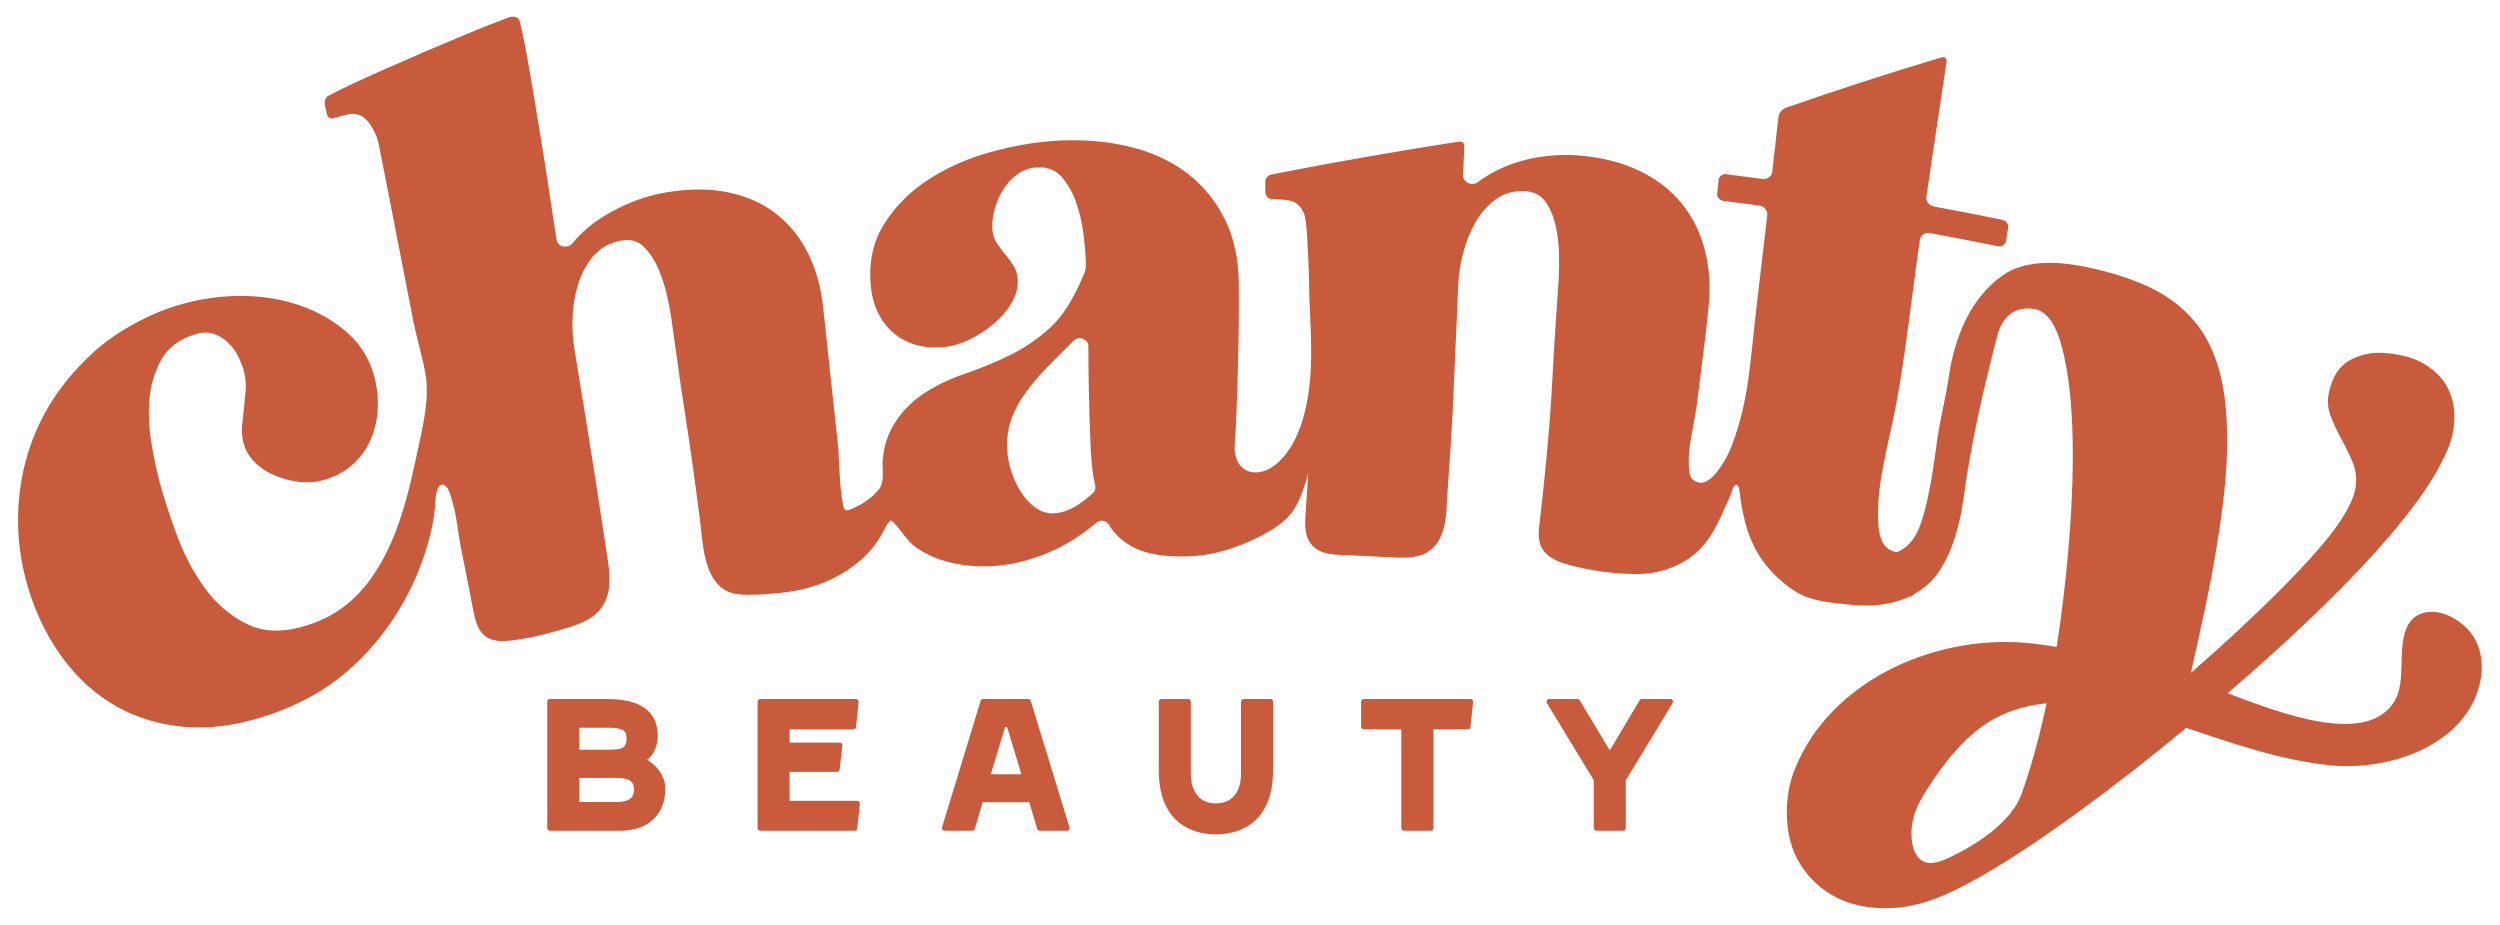 <svg viewBox="0 0 961.01 355.69" xmlns="http://www.w3.org/2000/svg" id="Camada_1">
  <defs>
    <style>
      .cls-1 {
        fill: #c75b3b;
      }
    </style>
  </defs>
  <path d="M248.7,292.09c3.01-2.18,4.13-6.01,4.13-9.22,0-9.4-6.56-14.17-19.5-14.17h-21.96c-.55,0-1,.45-1,1v48.64c0,.55.45,1,1,1h26.95c10.75,0,17.43-6.19,17.43-16.17,0-4.81-3.4-9.18-7.06-11.07ZM222.69,279.74h11.51c5.59,0,6.65,1.43,6.65,4.06,0,3.53-1.31,4.39-6.65,4.39h-11.51v-8.45ZM237,308.29h-14.3v-9.25h14.3c4.9,0,6.72,1.24,6.72,4.59,0,2-.7,4.66-6.72,4.66Z" class="cls-1"></path>
  <path d="M329.55,307.82h-26.02v-11.11h18.23c.51,0,.93-.38.99-.88l1.07-9.25c.03-.28-.06-.57-.25-.78-.19-.21-.46-.33-.74-.33h-19.3v-5.12h24.55c.51,0,.94-.39.99-.9l1-9.65c.03-.28-.06-.56-.25-.77-.19-.21-.46-.33-.74-.33h-36.86c-.55,0-1,.45-1,1v48.64c0,.55.45,1,1,1h36.33c.51,0,.94-.39.99-.89l1-9.51c.03-.28-.06-.56-.25-.77-.19-.21-.46-.33-.74-.33Z" class="cls-1"></path>
  <path d="M396.23,269.41c-.13-.42-.52-.71-.95-.71h-17.37c-.44,0-.83.29-.96.71l-14.84,48.64c-.09.3-.04.63.15.89.19.25.49.4.8.4h10.71c.44,0,.83-.29.96-.72l2.98-10.26h17.94l3.05,10.27c.13.42.51.71.96.71h10.51c.32,0,.61-.15.8-.4.19-.25.24-.58.15-.89l-14.9-48.64ZM380.86,297.64l5.51-18.17h.78l5.46,18.17h-11.75Z" class="cls-1"></path>
  <path d="M488.36,268.7h-10.31c-.55,0-1,.45-1,1v27.61c0,7.31-3.52,11.51-9.65,11.51s-9.65-4.2-9.65-11.51v-27.61c0-.55-.45-1-1-1h-10.31c-.55,0-1,.45-1,1v26.35c0,22.28,15.35,24.68,21.96,24.68s21.96-2.41,21.96-24.68v-26.35c0-.55-.45-1-1-1Z" class="cls-1"></path>
  <path d="M565.27,268.7h-41.05c-.55,0-1,.45-1,1v9.65c0,.55.45,1,1,1h14.44v37.99c0,.55.45,1,1,1h10.38c.55,0,1-.45,1-1v-37.99h13.24c.51,0,.94-.39.99-.9l1-9.65c.03-.28-.06-.56-.25-.77-.19-.21-.46-.33-.74-.33Z" class="cls-1"></path>
  <path d="M642.12,268.7h-10.98c-.35,0-.68.19-.86.49l-11.46,19.26-11.58-19.26c-.18-.3-.5-.48-.85-.48h-10.91c-.36,0-.69.19-.87.51-.18.31-.17.7.02,1.01l18.02,29.7v18.42c0,.55.45,1,1,1h10.31c.55,0,1-.45,1-1v-18.42l18.02-29.7c.19-.31.19-.69.02-1.01-.18-.31-.51-.51-.87-.51Z" class="cls-1"></path>
  <path d="M951.44,245.8c-3.23-6.09-11.3-11.37-18.18-10.52-9.98,1.23-9.89,12.34-10.11,20.26-.13,4.81-.34,10.15-2.62,13.91-10.66,17.62-43.72,4.76-64.23-2.95,12.21-10.52,24.46-21.53,35.93-32.71,10.41-10.14,20.75-20.89,30.09-32.25,8.67-10.54,15.02-20.25,18.74-29.2,1.5-3.62,2.31-7.49,2.41-11.6.1-4.11-.73-7.95-2.49-11.48-1.76-3.54-4.69-6.61-8.77-9.17-4.09-2.56-9.51-3.99-16.02-4.43-4.41-.29-8.73.59-12.84,2.76-4.11,2.18-6.69,6.36-8.03,12.11-.74,3.16-.6,6.35.6,9.42,1.2,3.07,2.6,6.05,4.18,8.93,1.58,2.88,2.99,5.77,4.2,8.64,1.21,2.88,1.61,5.83,1.35,8.72-.55,6.04-5.2,14.2-13.94,24.31-9.99,11.55-21.1,22.2-32.19,32.56-5.53,5.17-11.4,10.35-17.35,15.57,3.39-15.22,6.94-30.55,9.47-45.8,2.19-13.18,4.17-26.66,4.45-40.16.23-11.41-.65-21.12-2.68-29.08-2.03-7.96-5.27-14.63-9.72-19.97-4.45-5.35-10.08-9.7-16.89-13-6.81-3.3-14.97-5.94-24.35-7.93-14.29-3.03-25.31-2-32.54,3.06-12.68,8.88-18.61,24.19-20.78,39.02-1.2,8.19-3.35,16.3-4.51,24.66-1.3,9.39-2.54,18.82-5.06,27.93-.94,3.39-2.07,6.77-4.06,9.64-1.51,2.19-3.59,4.06-6.03,5.1-.56.03-1.14,0-1.71-.2-4.23-1.37-5.42-6.1-5.7-10.04-1.04-14.84,3.53-29.62,6.35-44.04,4.25-21.69,6.35-43.9,9.62-65.76.26-1.74,2.02-2.87,3.92-2.52,10.48,1.94,15.71,2.96,26.16,5.09.64.13,1.26,0,1.87-.37.61-.37.97-.85,1.07-1.43.37-2.21.56-3.31.93-5.51.1-.58-.08-1.17-.53-1.76-.45-.59-1-.96-1.64-1.09-10.51-2.15-15.78-3.18-26.32-5.13-1.92-.35-3.26-2.05-3-3.79,2.59-17.3,5.18-34.6,7.77-51.89.09-.58-.07-1.06-.47-1.43-.4-.37-.96-.42-1.68-.15-20.07,5.96-39.97,12.46-59.74,19.34-.7.3-1.31.76-1.82,1.38-.52.62-.81,1.23-.87,1.81-.98,8.57-1.46,12.86-2.44,21.43-.2,1.75-1.92,2.95-3.85,2.69-5.56-.76-8.35-1.12-13.91-1.83-.65-.08-1.27.09-1.85.51-.58.42-.91.93-.97,1.51-.23,2.23-.34,3.34-.57,5.57-.06.59.16,1.16.64,1.71.49.56,1.05.87,1.69.95,5.53.7,8.3,1.06,13.83,1.81,1.91.26,3.3,1.9,3.1,3.65-2.02,17.76-4.25,35.48-6.09,53.26-.97,9.36-2.3,18.74-5,27.77-1.43,4.76-2.98,9.6-5.61,13.85-2.09,3.38-6.61,10.35-11.32,7.27-2.04-1.33-2.01-3.46-2.12-5.61-.14-2.61.03-5.23.37-7.82.67-5.22,1.99-10.33,2.65-15.55,1.6-12.54,3.25-25.16,4.55-37.76.79-7.62.36-14.81-1.32-21.55-1.68-6.74-4.58-12.74-8.72-17.96-4.15-5.22-9.56-9.49-16.22-12.74-6.67-3.25-14.44-5.28-23.28-6.04-4.1-.35-8.28-.29-12.53.17-4.25.46-8.37,1.35-12.33,2.66-3.96,1.31-7.67,3.05-11.11,5.2-1.09.68-2.15,1.41-3.17,2.19-2.29,1.74-5.8.05-5.68-2.7.19-4.36.29-6.54.48-10.89.03-.78-.16-1.34-.58-1.66-.42-.32-1.07-.4-1.94-.25-24.01,3.71-47.89,7.9-71.73,12.59-.64.2-1.18.54-1.61,1.03-.43.49-.64,1.14-.64,1.92,0,1.65,0,2.48,0,4.13.21.79.54,1.38.96,1.77.43.39,1.07.59,1.92.59,2.34,0,4.59.21,6.72.61,2.12.41,3.81,1.96,5.08,4.47.6,1.18,1.08,4.14,1.36,8.87.42,7.3.81,14.61.84,21.92,0,1.4.07,2.8.13,4.2.45,10.47,1.16,21.23-.06,31.76-1.15,9.94-4.13,21.8-11.57,28.97-1.77,1.71-3.86,3.13-6.24,3.82-7.21,2.08-11.4-3.33-10.91-10.08.68-9.5.91-18.99,1.19-28.52.32-11.12.46-22.29.38-33.51-.07-9.45-1.85-17.75-5.43-24.89-3.58-7.14-8.47-13.07-14.67-17.75-6.21-4.68-13.63-8.07-22.23-10.1-8.61-2.03-17.8-2.78-27.54-2.22-8.22.48-16.78,1.93-25.62,4.39-8.85,2.45-16.84,6.01-23.93,10.63-7.1,4.62-12.76,10.35-16.99,17.13-4.23,6.78-5.88,14.69-5.05,23.69.34,3.72,1.24,7.08,2.67,10.09,1.43,3,3.34,5.56,5.72,7.68,2.38,2.12,5.23,3.69,8.55,4.74,3.31,1.04,7.03,1.37,11.16.99,3.09-.29,6.3-1.22,9.62-2.79,3.32-1.57,6.41-3.55,9.28-5.95,2.86-2.39,5.2-5.08,7.02-8.08,1.81-2.99,2.63-6.05,2.45-9.2-.11-1.96-.64-3.7-1.57-5.21-.93-1.51-2.03-3.01-3.28-4.49-1.25-1.48-2.36-2.98-3.3-4.49-.94-1.5-1.48-3.24-1.6-5.2-.14-2.16.14-4.6.82-7.31.68-2.71,1.76-5.26,3.23-7.64,1.47-2.37,3.29-4.38,5.46-6.01,2.17-1.63,4.65-2.54,7.45-2.72,4.08-.26,7.33.98,9.72,3.7,2.39,2.72,4.25,6.02,5.59,9.89,1.34,3.87,2.26,7.86,2.76,11.97.49,4.11.79,7.45.9,10,.07,1.77.02,3.06-.15,3.85-.18.8-.73,2.03-1.42,3.62-3.37,7.7-7.31,14.29-12.28,18.74-4.97,4.45-10.25,8.02-15.88,10.71-5.63,2.69-11.35,5.03-17.19,7.03-5.84,2-11.1,4.57-15.78,7.71-4.68,3.14-8.49,7.21-11.41,12.17-2.29,3.88-3.54,8.48-3.94,12.88-.37,4.06,1.08,8.66-1.85,11.96-2.52,2.84-5.69,5.13-9.18,6.64-2.46,1.07-3.6,1.84-4.19-.92-.37-1.73-.59-3.5-.8-5.25-.74-6.25-.63-12.58-1.29-18.82-1.83-17.27-3.75-34.58-5.57-51.85-.8-7.61-2.68-14.52-5.68-20.67-3.01-6.15-7.06-11.27-12.16-15.33-5.11-4.06-11.26-6.86-18.42-8.37-7.17-1.51-15.17-1.55-23.95-.08-8.15,1.36-16.07,4.35-23.7,8.95-4.94,2.98-9.09,6.52-12.44,10.58-1.89,2.29-5.68,1.54-6.13-1.19-.02-.11-.03-.16-.04-.27-.71-4.36-1.51-9.55-2.39-15.57-.87-6.02-1.87-12.42-2.98-19.21-1.28-7.84-1.92-11.76-3.21-19.61-1.03-6.29-2.03-12.05-2.99-17.25-.97-5.21-1.77-9.05-2.4-11.52-.19-1.16-.72-1.91-1.58-2.24-.86-.33-1.84-.26-2.92.14-4.94,1.85-10.63,4.04-16.85,6.68-6.15,2.61-11.35,4.82-15.61,6.58-.11.05-.2.09-.3.14-.74.38-2.56,1.18-5.45,2.41-3.1,1.32-6.62,2.85-10.56,4.6-3.94,1.75-7.76,3.49-11.45,5.21-3.7,1.72-6.59,3.16-8.66,4.3-.66.17-1.14.65-1.44,1.43-.3.79-.37,1.56-.21,2.33.29,1.38.44,2.07.73,3.45.12.57.45,1.05.99,1.41.54.36,1.22.34,2.06-.07,1.44-.37,2.17-.55,3.61-.91,3.9-1.18,6.94-.37,9.11,2.42,2.16,2.79,3.53,5.63,4.11,8.52,2.79,13.93,5.54,27.88,8.21,41.83,1.68,8.75,3.38,17.49,5.11,26.22,1.33,6.72,3.37,13.28,4.63,20.02,1.93,10.39-1.38,22.34-3.51,32.52-3.53,16.8-8.2,34.97-18.98,48.71-2.91,3.71-6.33,6.98-10.25,9.72-3.93,2.75-8.51,4.88-13.76,6.44-8.55,2.54-15.92,2.26-22.2-.88-6.28-3.14-11.61-7.68-15.97-13.65-4.36-5.97-7.95-12.69-10.73-20.2-2.78-7.5-5.02-14.37-6.7-20.59-1.07-3.96-2.1-8.81-3.1-14.54-.99-5.72-1.29-11.38-.88-16.95.41-5.56,1.9-10.72,4.49-15.44,2.59-4.71,6.92-8.03,12.97-9.9,2.92-.9,5.44-.95,7.54-.16,2.1.79,3.97,2.02,5.6,3.67,1.63,1.65,2.92,3.52,3.87,5.57.95,2.06,1.6,3.86,1.97,5.37.6,2.47.79,4.86.58,7.16-.21,2.31-.43,4.56-.66,6.77-.23,2.21-.45,4.42-.68,6.63-.22,2.21-.07,4.36.44,6.45.7,2.85,2.15,5.37,4.32,7.57,2.17,2.21,4.76,3.93,7.76,5.18,3,1.25,6.11,2.08,9.32,2.48,3.21.4,6.32.17,9.34-.67,4.42-1.24,8.11-3.17,11.06-5.79,2.95-2.62,5.23-5.66,6.84-9.12,1.61-3.46,2.59-7.15,2.94-11.09.35-3.93.12-7.81-.7-11.65-1.59-7.47-5.02-13.66-10.36-18.53-5.34-4.86-11.64-8.55-18.88-11.01-7.24-2.46-14.99-3.68-23.19-3.62-8.21.06-16.08,1.37-23.36,3.52-11.06,3.27-23.8,10.07-32.4,17.88-8.78,7.97-15.86,17.01-20.73,27.04-4.87,10.03-7.63,20.65-8.36,31.83-.73,11.18.61,22.06,3.91,32.68,3.18,10.24,7.71,19.19,13.52,26.88,5.81,7.69,12.6,13.69,20.34,18.03,7.74,4.34,16.35,6.92,25.85,7.78,9.5.87,19.62-.44,30.45-3.87,9.31-2.95,17.81-6.89,25.17-11.97,17.2-11.86,30.49-30.73,36.91-50.7,2.18-6.78,3.74-13.03,4.07-20.13.09-1.93.77-7.88,3.63-6.15,1.64.99,2.39,4.51,2.91,6.23,1.74,5.77,2.08,11.71,3.26,17.59,1.23,6.15,1.85,9.23,3.08,15.38.76,3.81,1.35,7.64,2.26,11.42.52,2.16,1.28,4.3,2.65,6.01,3.68,4.57,10.71,3.18,15.89,2.36,5.09-.81,10.08-2.23,15.05-3.64,5.34-1.52,11.07-3.26,14.61-7.64,5.02-6.21,3.65-14.54,2.57-21.6-1.5-9.81-3-19.63-4.53-29.44-1.34-8.63-2.71-17.26-4.12-25.88-1.57-9.6-2.36-14.4-3.93-24.01-.54-3.29-.74-7.1-.58-11.43.15-4.32.87-8.57,2.15-12.72,1.28-4.15,3.26-7.78,5.93-10.88,2.67-3.1,6.24-5.07,10.7-5.88,3.39-.61,6.23.18,8.5,2.37,2.27,2.19,4.12,4.91,5.54,8.15,1.43,3.24,2.55,6.63,3.37,10.18.82,3.55,1.38,6.39,1.68,8.53,1.07,7.64,1.6,11.46,2.67,19.11.88,6.32,1.81,12.59,2.78,18.79.97,6.21,1.9,12.47,2.78,18.79.99,7.09,1.92,14.19,2.85,21.3,1.13,8.69,1.24,22.64,10.11,27.4,2.53,1.36,5.54,1.56,8.44,1.58,4.97.02,9.93-.43,14.87-1.04,8.3-1.01,16.5-3.9,23.55-8.58,3.48-2.31,6.67-5.09,9.34-8.32,1.59-1.93,2.88-4.07,4.12-6.23.6-1.05,1.1-2.31,1.84-3.27.55-.72.98-1.55,1.88-.66,3.22,3.14,5.46,7.52,9.19,10.08,4,2.74,8.67,4.68,13.99,5.85,5.32,1.17,10.8,1.52,16.48,1.05,3.91-.32,7.76-1.02,11.53-2.08,3.77-1.07,7.39-2.4,10.85-4,3.46-1.6,6.82-3.53,10.07-5.79,2.13-1.47,4.18-3.04,6.14-4.71,1.52-1.29,3.81-.94,4.83.75,1.14,1.9,2.44,3.51,3.88,4.83,2.25,2.06,4.71,3.63,7.4,4.71,2.69,1.07,5.6,1.81,8.76,2.2,3.15.39,6.49.54,10.02.45,7.79-.19,15.51-2.12,22.64-5.21,6.58-2.85,14.75-6.84,18.63-13.14,2.55-4.15,3.97-8.88,5.27-13.54l-1.05,16.34c-.38,5.03,0,10.41,4.95,13.18,2.78,1.56,6.09,1.71,9.27,1.84,7.43.3,11.15.48,18.58.88,5.21.29,10.9.47,15.07-2.65,4.63-3.46,6.01-9.83,6.3-15.3.67-12.31,1.76-24.67,2.37-37.02.74-16.8,1.48-33.6,2.22-50.39.15-3.34.73-7.1,1.76-11.28,1.03-4.18,2.59-8.13,4.68-11.86,2.09-3.72,4.75-6.77,7.98-9.13,3.22-2.36,7.1-3.39,11.59-3.07,3.42.24,6.02,1.73,7.78,4.42,1.76,2.7,3,5.81,3.73,9.32.73,3.51,1.13,7.1,1.2,10.75.07,3.66.03,6.57-.11,8.72-.52,7.71-.78,11.57-1.3,19.28-.43,6.38-.8,12.72-1.12,19-.96,18.71-2.76,37.41-4.96,56.02-.36,3.06-.69,6.31.63,9.11,1.95,4.15,6.77,5.99,11.18,7.14,8.18,2.14,16.6,3.27,25.02,3.37,10.87.13,21.58-4.28,27.93-13.26,2.18-3.07,3.86-6.46,5.43-9.87.79-1.73,1.55-3.47,2.33-5.2.57-1.26,1.1-2.42,1.49-3.76.23-.78,1.23-3.23,2.29-1.77.19.27.28.59.35.91.45,2.05.55,4.18.91,6.25.44,2.55.98,5.08,1.68,7.57,1.39,4.96,3.45,9.74,6.47,13.93,3.62,5.03,8.39,9.41,13.72,12.53,5.49,3.21,14.3,3.93,20.55,4.51,6.79.63,13.76.22,20.05-2.23.85-.33,1.69-.71,2.51-1.12.05.11.07.17.12.28.61-.43,1.2-.86,1.78-1.3,1.44-.84,2.82-1.8,4.1-2.85,9.3-7.71,13.11-23.67,14.58-34.69,2.66-19.93,7.57-41.31,12.79-61.42,1.74-6.7,6.19-11.75,14.38-10.37,4.66.79,8.25,5.86,10.63,15.11,2.38,9.26,3.68,20.76,3.98,34.42.32,14.94-.49,30.09-1.79,44.77-1.05,11.77-2.5,23.79-4.35,35.58-2.79-.45-5.58-.85-8.38-1.2-35.83-4.47-77.87,12.79-92.17,47.94-2.34,5.75-3.26,11.79-3.17,17.62.1,7.24,1.77,13.82,5.3,19.38,3.53,5.56,8.15,9.76,13.88,12.63,5.73,2.87,12.36,4.21,19.95,4.07,7.58-.14,15.59-2.25,24.09-6.27,9.14-4.32,19.5-10.48,31.17-18.32,12.43-8.36,24.6-17.34,36.34-26.43,7.64-5.92,15.26-12.06,22.8-18.29,18.53,6.24,37.05,12.58,55.72,14.42,17.6,1.74,41.5-4.16,52.42-20.61,5.22-7.87,7.71-18.82,2.89-27.92ZM419.99,189.7c-1.39,1.19-2.83,2.34-4.32,3.44-1.95,1.44-4.07,2.68-6.38,3.41-4.4,1.39-8.14.93-11.29-1.41-2.18-1.62-4.05-3.66-5.6-6.11-1.55-2.45-2.77-5.07-3.65-7.86-.88-2.79-1.4-5.37-1.55-7.72-.25-3.92.09-7.45,1.01-10.58.92-3.12,2.23-6.04,3.91-8.72,1.68-2.68,3.58-5.28,5.7-7.79,2.12-2.51,4.4-4.97,6.86-7.4,2.45-2.42,4.87-4.83,7.24-7.23.22-.22.44-.45.65-.67,2.07-2.16,5.8-.82,5.81,2.08,0,5.06.05,10.03.14,14.93.13,7.87.38,15.94.73,24.2.12,2.75.34,5.45.65,8.09.24,2.03.6,4.09,1.08,6.17.27,1.16-.09,2.39-1.01,3.17ZM777.17,305.05c-3.84,10.87-17.45,19.7-27.33,24.36-3.46,1.63-7.86,3.56-11.21,1.3-2.43-1.64-3.45-4.88-3.75-7.91-.9-8.92,3.29-15.61,7.91-22.47,5.24-7.77,11.2-15.22,18.64-20.72,7.61-5.63,16.25-8.39,25.27-9.26-2.48,11.79-5.57,23.43-9.54,34.7Z" class="cls-1"></path>
</svg>
